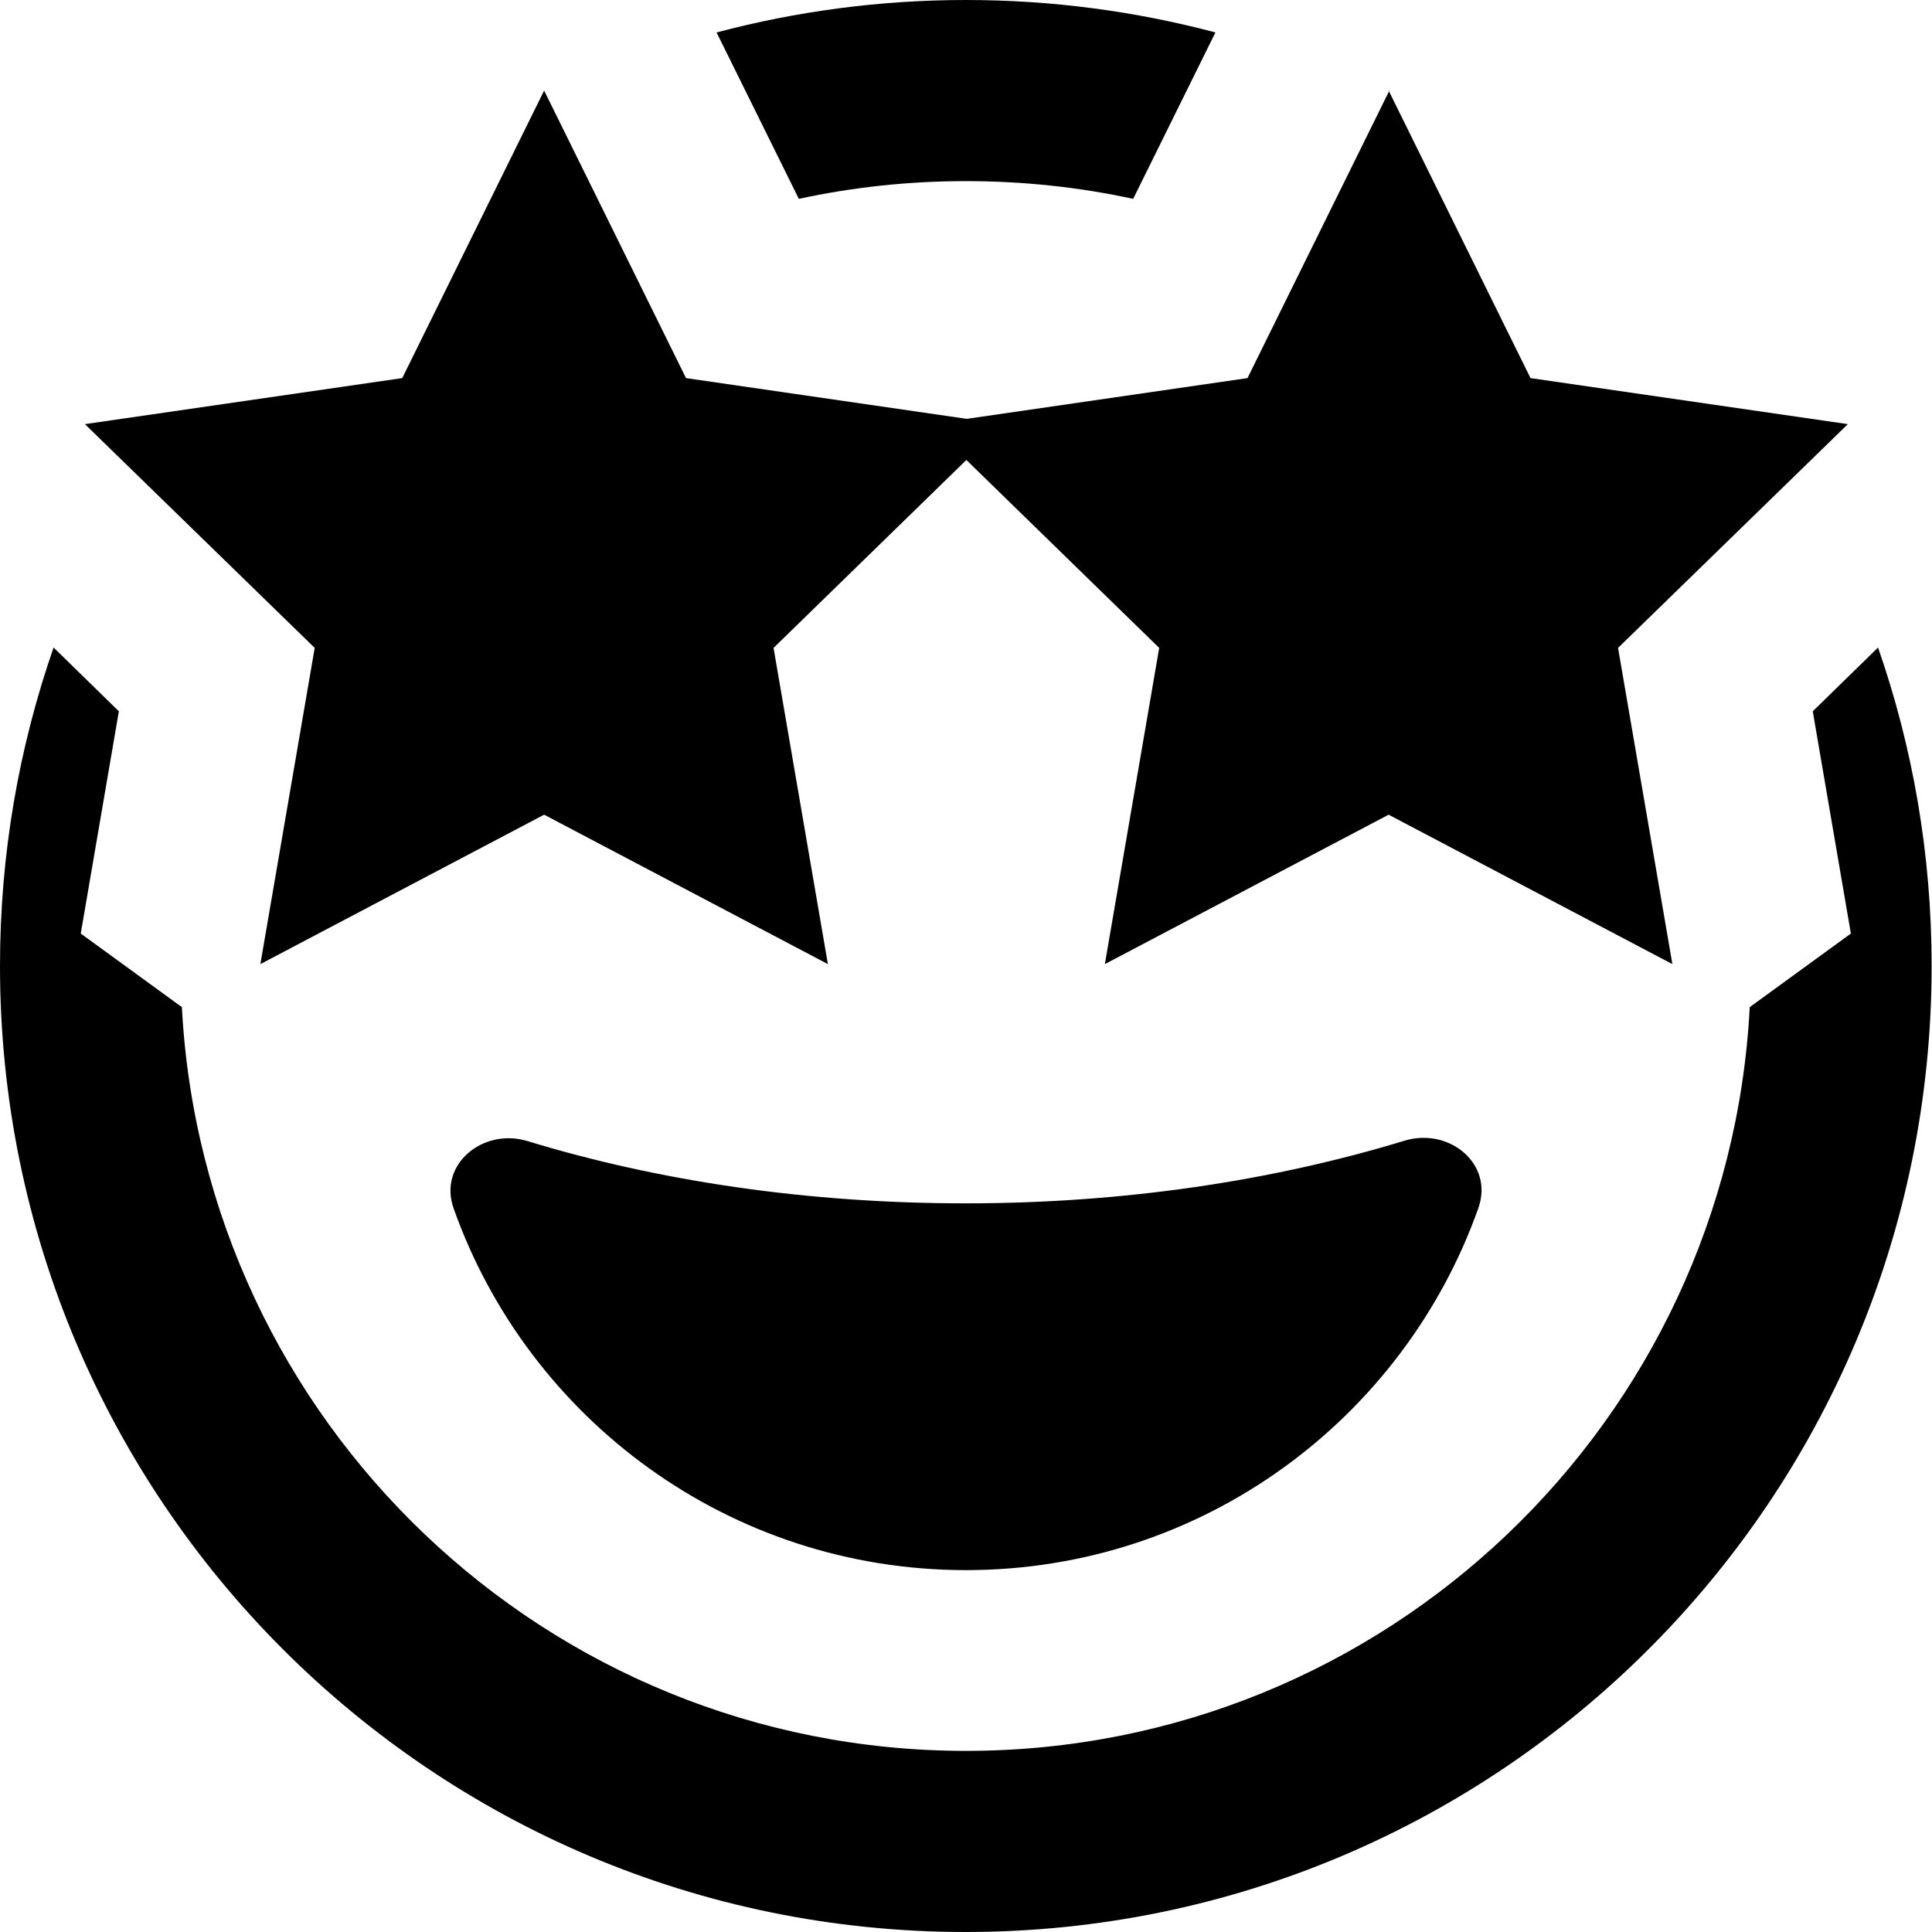 <svg xmlns="http://www.w3.org/2000/svg" viewBox="0 0 512 512"><!--! Font Awesome Pro 7.0.0 by @fontawesome - https://fontawesome.com License - https://fontawesome.com/license (Commercial License) Copyright 2025 Fonticons, Inc. --><path fill="currentColor" d="M0 256c0-29.6 5-57.9 14.2-84.4l17.3 16.9-10.1 58.9 26.8 19.5C54 376.7 144.8 464 256 464s202-87.3 207.7-197.1l26.8-19.5-10.1-58.9 17.3-16.9c9.2 26.4 14.2 54.8 14.2 84.4 0 141.4-114.6 256-256 256S0 397.4 0 256zM256 48c-15.2 0-30 1.6-44.3 4.7L189.9 8.6C211 3 233.2 0 256 0s45 3 66.1 8.6L300.3 52.7C286 49.6 271.2 48 256 48zM372.2 302.3c11.8-3.6 23.7 6.1 19.6 17.8-19.8 55.9-73.1 96-135.8 96-62.7 0-116-40-135.8-95.9-4.1-11.6 7.8-21.4 19.6-17.8 34.7 10.6 74.2 16.5 116.1 16.5 42 0 81.5-6 116.3-16.6zM368 24l37.6 76.2 84.1 12.2-60.9 59.3 14.4 83.8-75.2-39.6-75.2 39.6 14.4-83.8-51.1-49.8-51.1 49.8 14.4 83.8-75.2-39.6-75.2 39.6 14.4-83.8-60.9-59.3 84.1-12.2 37.6-76.2 37.6 76.2 74.4 10.8 74.4-10.8 37.6-76.2z"/></svg>